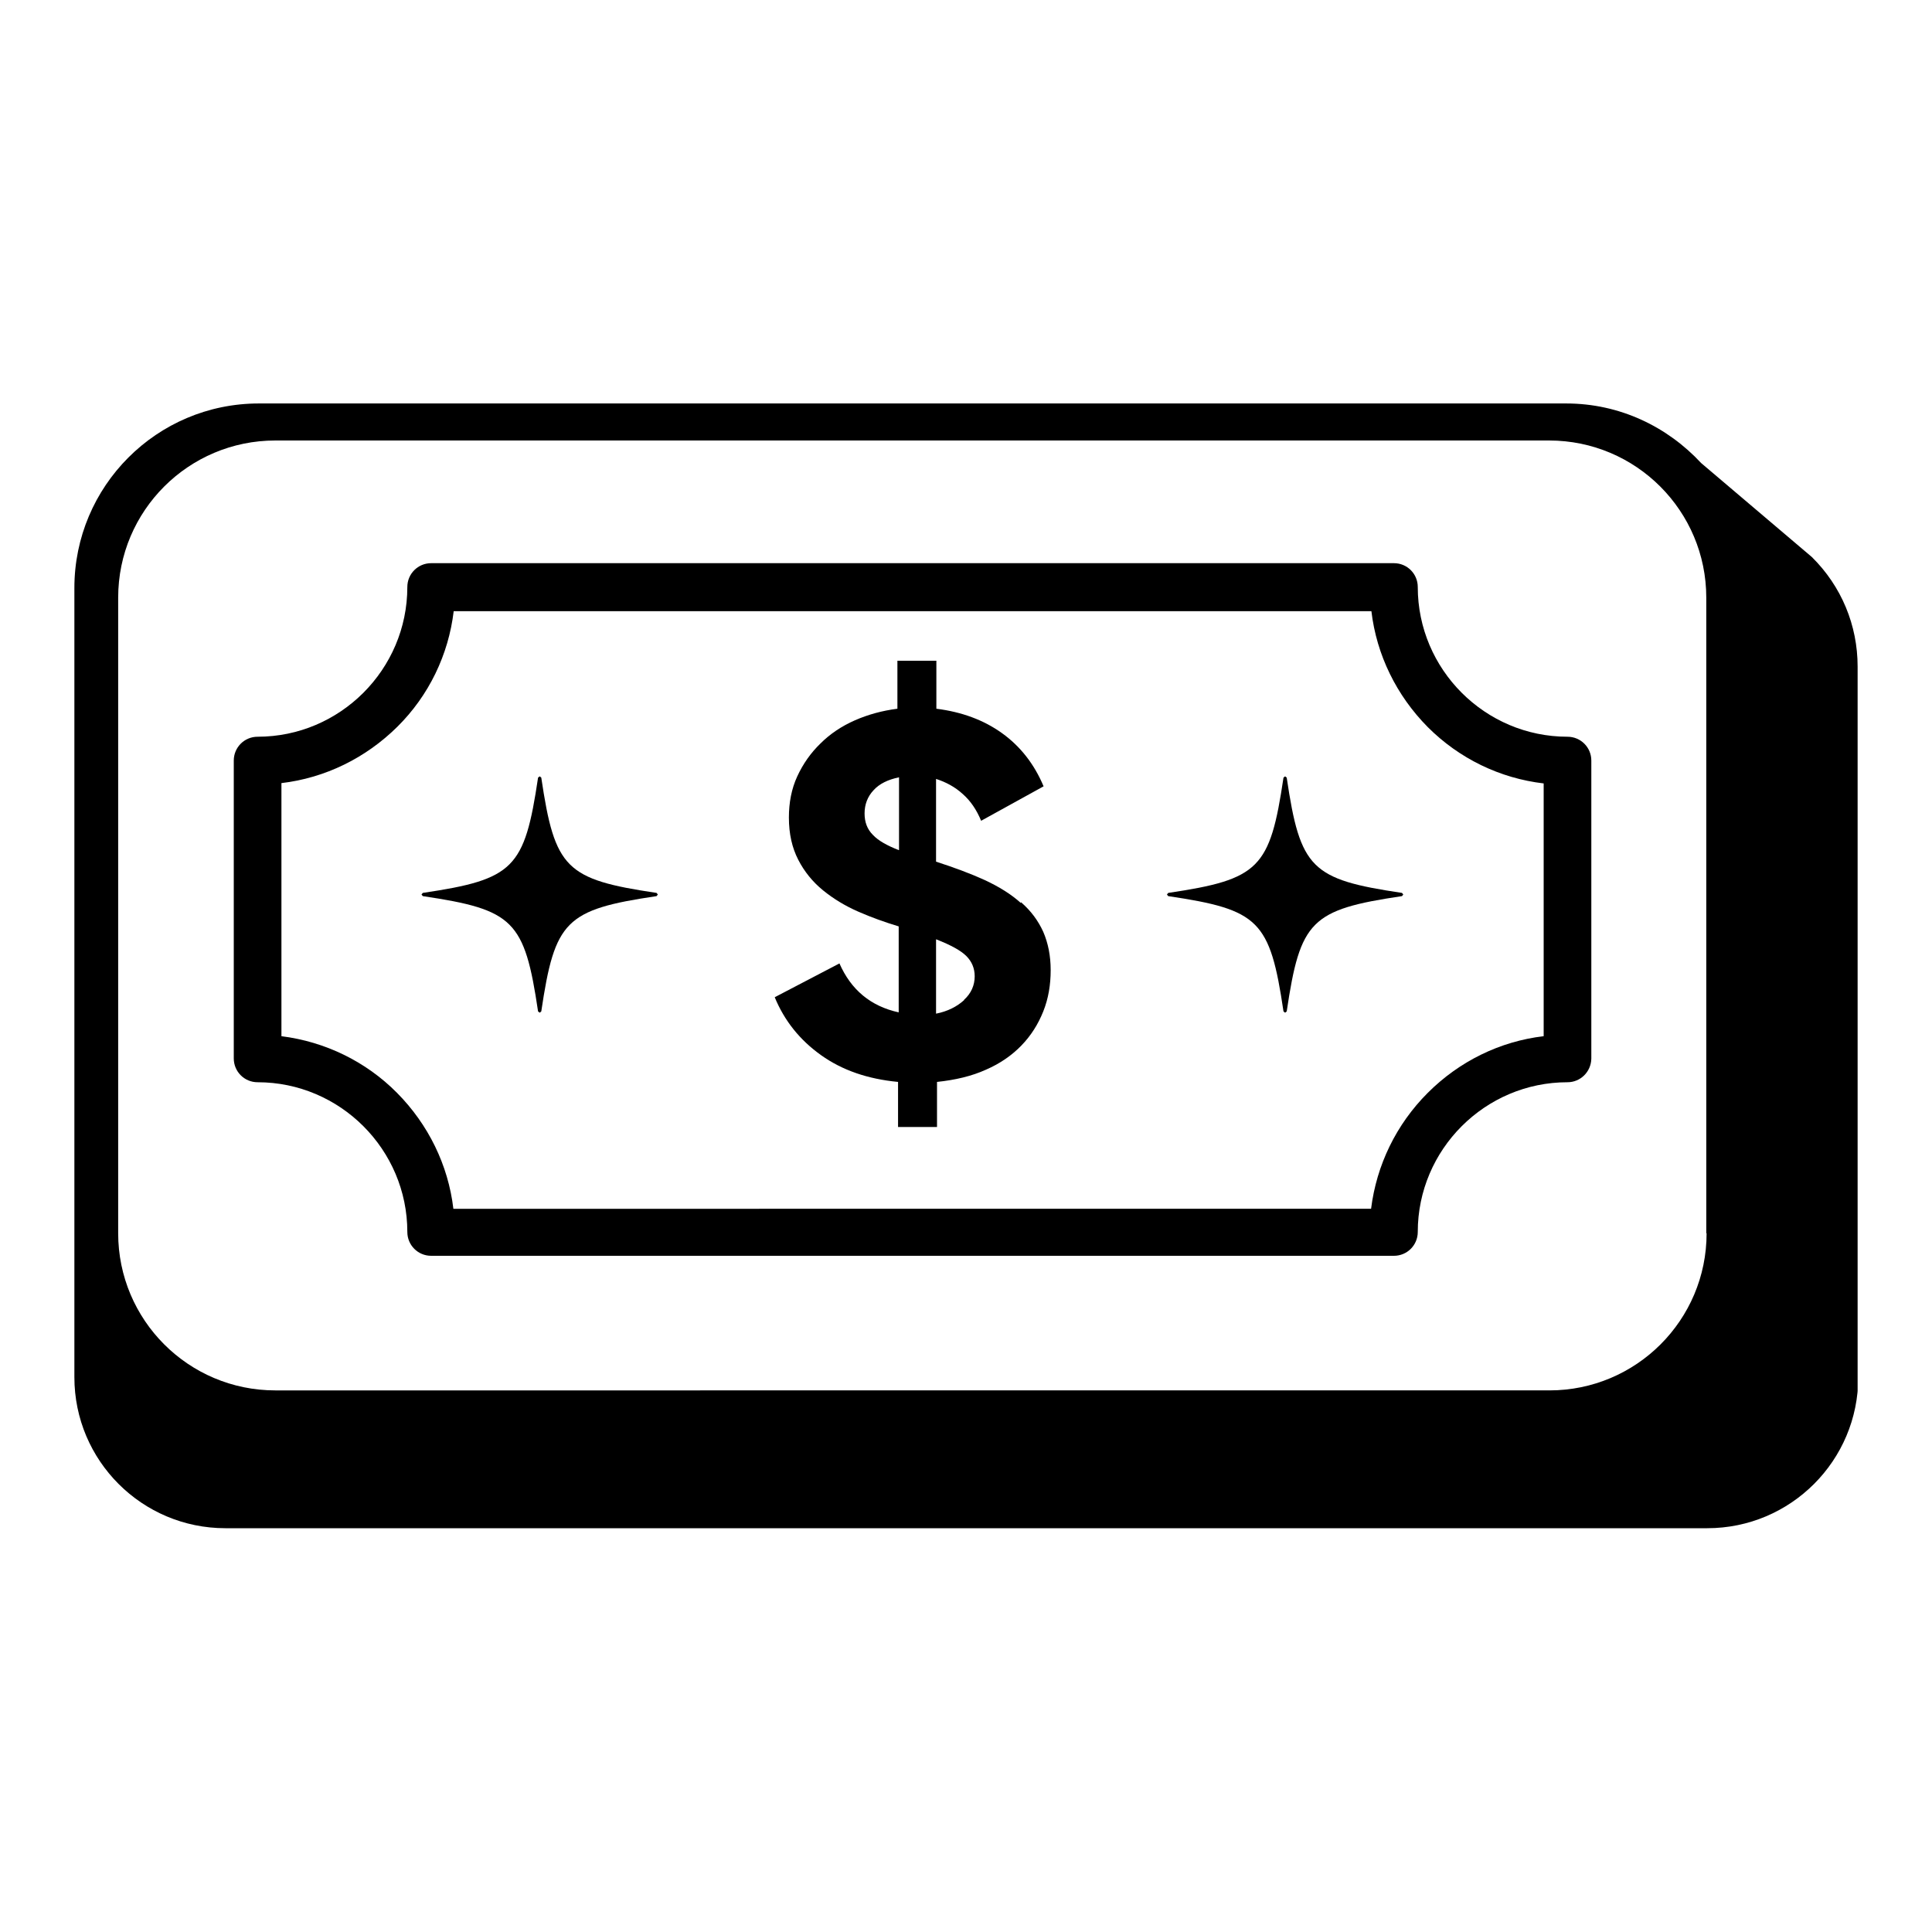 <?xml version="1.0" encoding="UTF-8"?>
<svg id="Layer_1" xmlns="http://www.w3.org/2000/svg" width="60" height="60" xmlns:xlink="http://www.w3.org/1999/xlink" viewBox="0 0 60 60">
  <defs>
    <style>
      .cls-1 {
        fill: none;
      }

      .cls-2 {
        clip-path: url(#clippath-1);
      }

      .cls-3 {
        clip-path: url(#clippath);
      }
    </style>
    <clipPath id="clippath">
      <rect class="cls-1" x="2.3" y="12.53" width="55.39" height="34.93"/>
    </clipPath>
    <clipPath id="clippath-1">
      <rect class="cls-1" x="2.3" y="12.53" width="55.39" height="34.93"/>
    </clipPath>
  </defs>
  <g class="cls-3">
    <g class="cls-2">
      <path d="M57.69,20.7c0-1.28-.5-2.49-1.42-3.4l-3.44-2.92c-1.05-1.13-2.53-1.85-4.19-1.85H8.04c-3.17,0-5.73,2.57-5.73,5.73v24.51c0,2.59,2.1,4.69,4.69,4.69h46.02c2.59,0,4.69-2.1,4.69-4.69v-22.07ZM53,38.3c0,2.7-2.19,4.88-4.88,4.88H8.55c-2.7,0-4.88-2.19-4.88-4.88v-19.74c0-2.7,2.19-4.88,4.88-4.88h39.56c2.7,0,4.88,2.19,4.88,4.88v19.74Z"/>
      <path d="M48.68,22.88c-2.56,0-4.65-2.09-4.65-4.65,0-.41-.33-.74-.74-.74H13.39c-.41,0-.74.33-.74.74,0,2.56-2.09,4.65-4.65,4.65-.41,0-.74.33-.74.74v9.25c0,.41.33.74.74.74,2.56,0,4.65,2.09,4.65,4.65,0,.41.33.74.74.74h29.9c.41,0,.74-.33.74-.74,0-2.56,2.09-4.65,4.65-4.65h0c.4,0,.73-.32.74-.73h0v-9.26c0-.41-.33-.74-.74-.74M47.94,32.18c-1.36.16-2.62.78-3.6,1.76-.98.98-1.59,2.24-1.76,3.6H14.08c-.16-1.36-.78-2.62-1.75-3.6-.97-.98-2.24-1.59-3.59-1.76v-7.86c1.36-.16,2.62-.78,3.6-1.75.98-.97,1.59-2.24,1.75-3.59h28.5c.16,1.36.78,2.62,1.75,3.6.98.98,2.24,1.59,3.6,1.75v7.86ZM49.01,32.87h0,0Z"/>
      <path d="M31.7,28.04c-.3-.27-.67-.5-1.12-.71-.44-.2-.95-.39-1.51-.57v-2.57c.31.1.59.25.83.47.24.21.43.49.57.83l1.94-1.07c-.29-.69-.72-1.24-1.29-1.65-.57-.41-1.25-.66-2.04-.76v-1.49h-1.21v1.49c-.47.06-.91.18-1.32.36-.41.18-.77.42-1.07.72-.3.29-.54.63-.72,1.02-.18.39-.26.82-.26,1.28,0,.51.1.94.29,1.31.19.37.45.69.77.95.32.26.68.48,1.09.66.41.18.83.33,1.26.46v2.67c-.87-.19-1.48-.7-1.84-1.52l-2.01,1.05c.3.73.78,1.33,1.44,1.8.66.47,1.45.74,2.39.83v1.4h1.21v-1.4c.57-.06,1.08-.18,1.52-.38.44-.19.81-.45,1.1-.75.3-.31.52-.66.68-1.06.16-.4.23-.83.23-1.28s-.08-.84-.23-1.19c-.16-.35-.38-.65-.69-.92M27.91,26.4c-.36-.14-.63-.29-.8-.47-.18-.18-.26-.4-.26-.67s.09-.52.28-.72c.18-.2.45-.33.79-.4v2.26ZM29.94,31.06c-.22.2-.51.35-.87.42v-2.31c.46.18.77.35.94.52.17.17.26.38.26.63,0,.28-.11.53-.33.73"/>
      <path d="M20.39,27.73c-2.82-.42-3.16-.75-3.58-3.58l-.05-.04-.05.04c-.42,2.82-.75,3.16-3.58,3.58l-.04.05.04.05c2.82.42,3.16.75,3.58,3.58l.05.04.05-.04c.42-2.82.75-3.16,3.58-3.58l.04-.05-.04-.05"/>
      <path d="M43.54,27.73c-2.82-.42-3.16-.75-3.58-3.58l-.05-.04-.05.04c-.42,2.82-.75,3.16-3.58,3.58l-.04.05.04.05c2.82.42,3.16.75,3.58,3.58l.05.04.05-.04c.42-2.82.75-3.16,3.58-3.58l.04-.05-.04-.05"/>
    </g>
  </g>
</svg>